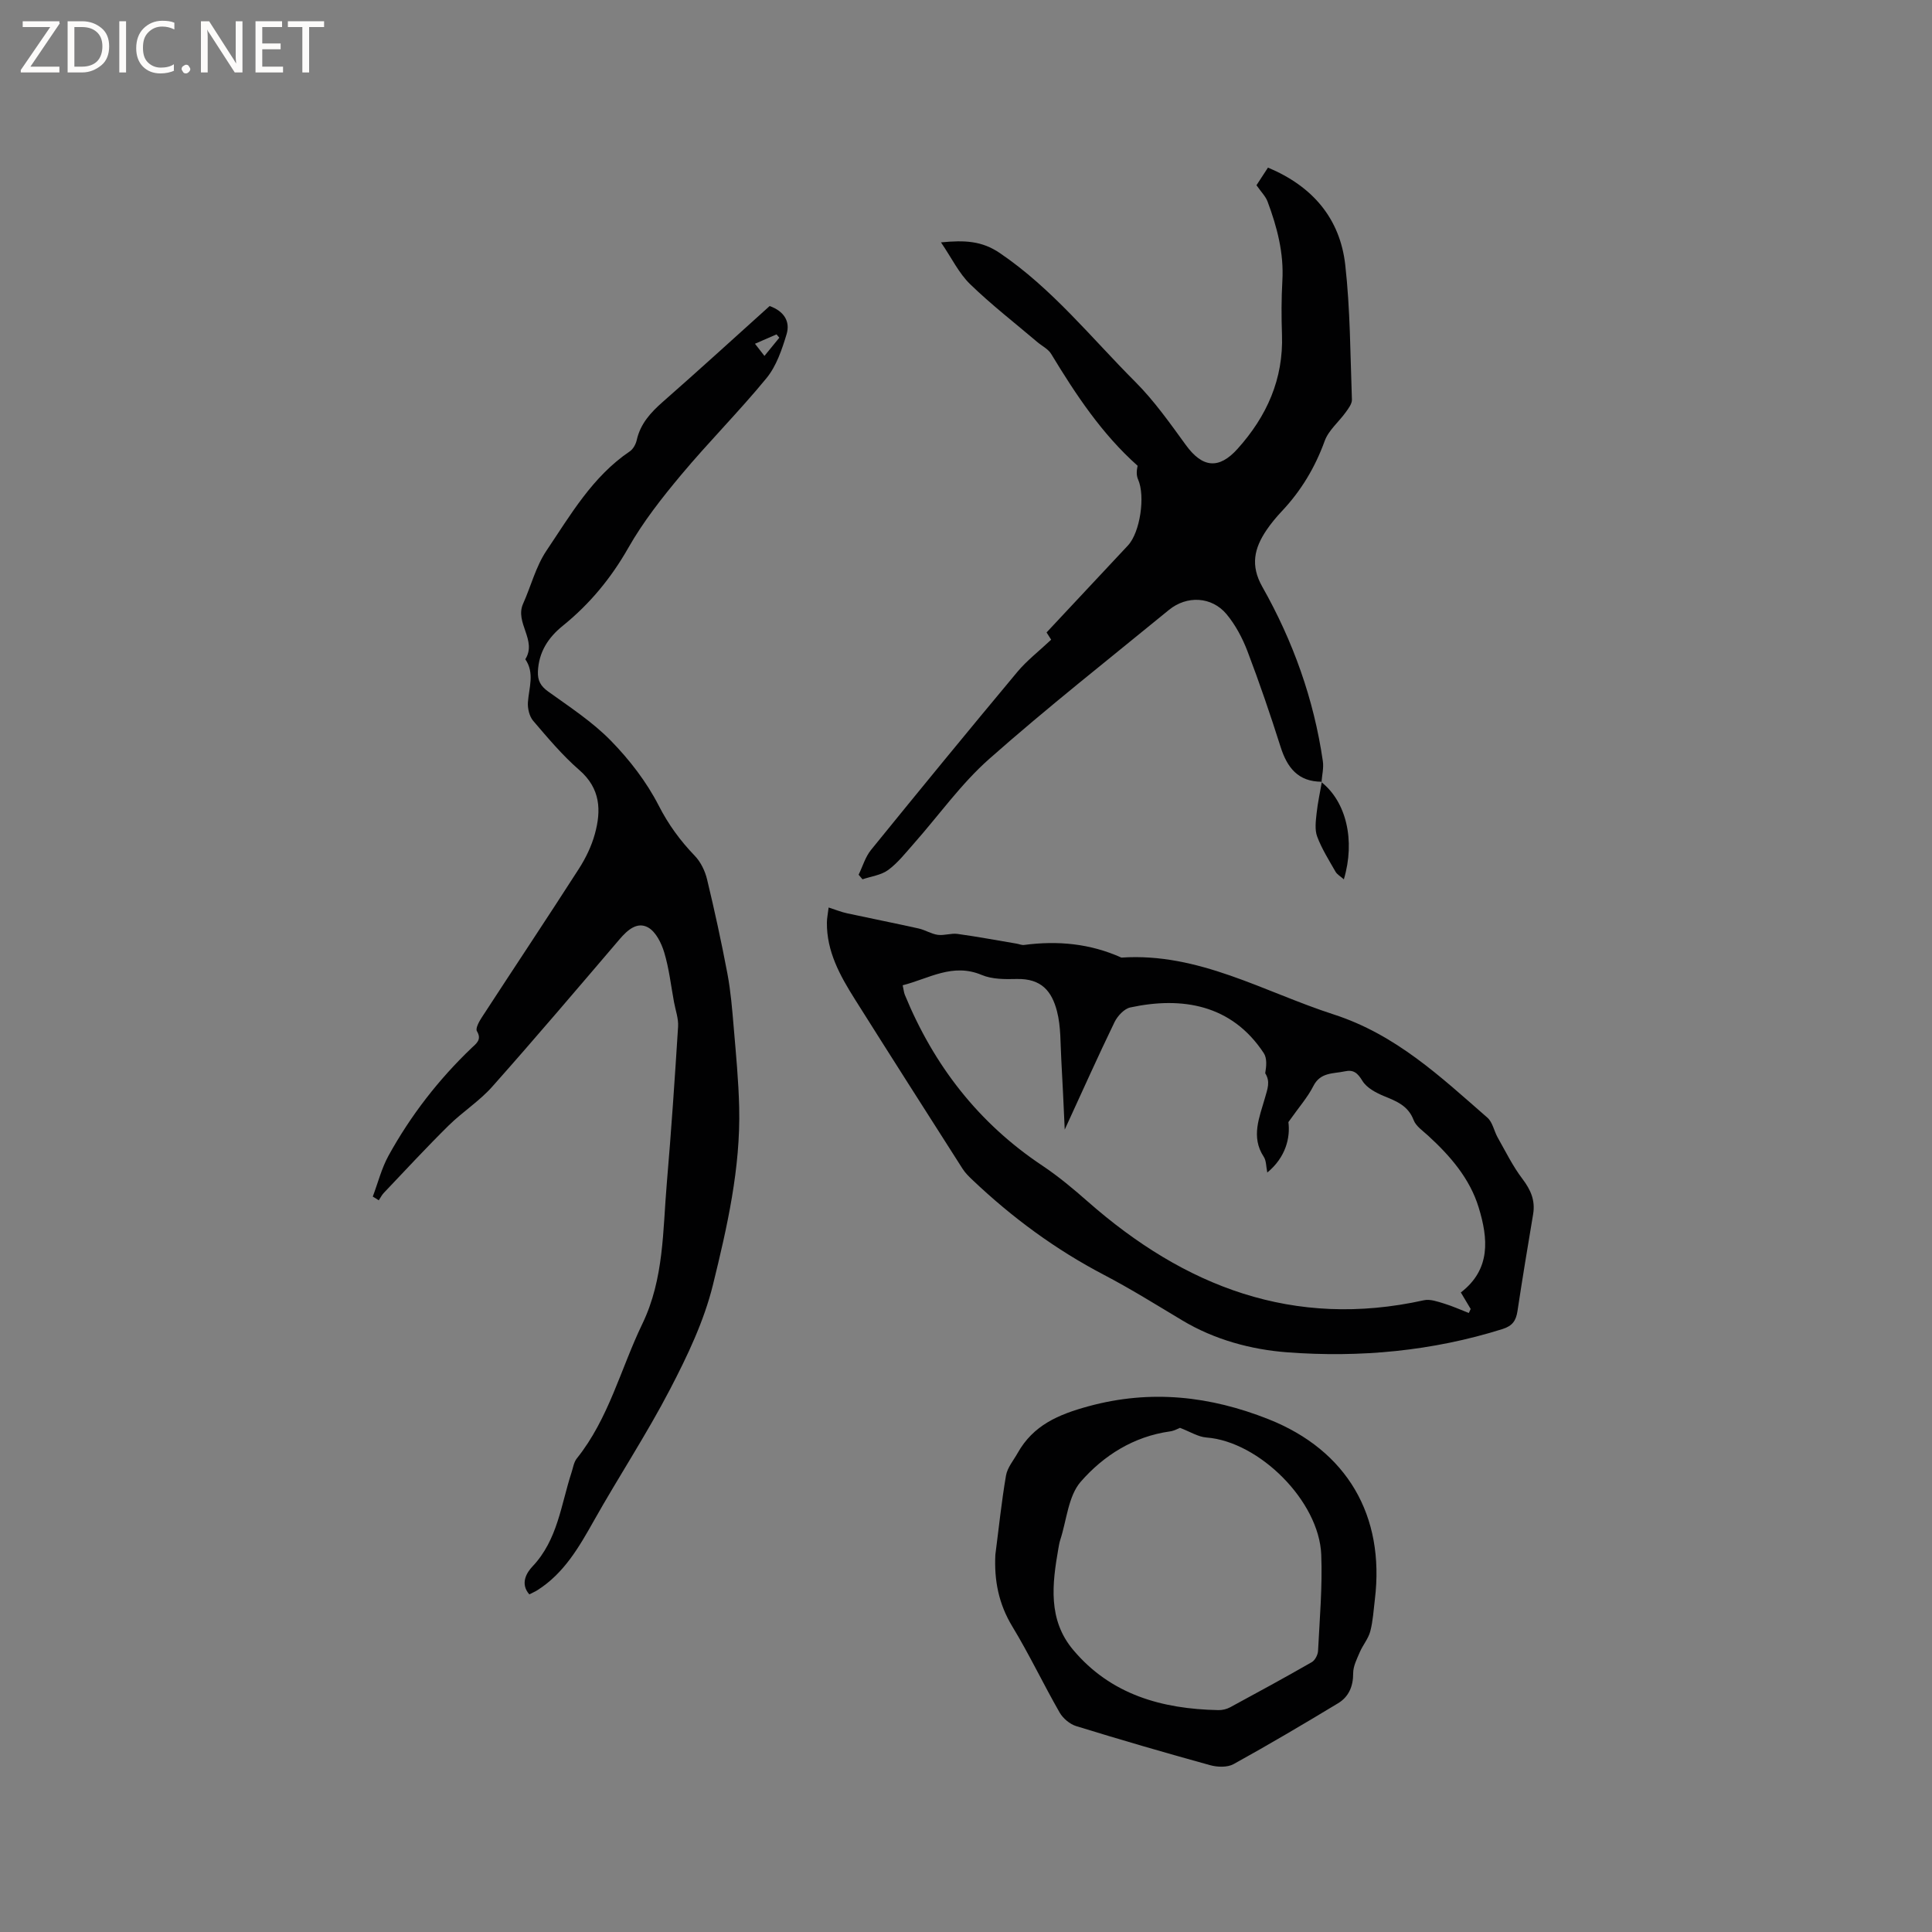 <svg enable-background="new 0 0 400 400" viewBox="0 0 400 400" xmlns="http://www.w3.org/2000/svg"><rect x="0" y="0" width="400" height="400" fill="#808080" stroke="none"/><g fill="#fcfbfa"><path d="m12.4 4.8-6.1 9h6v1.2h-8v-.5l6.1-8.9h-5.7v-1.2h7.6v.4z"/><path d="m14 15v-10.6h3c1.6 0 2.9.5 4 1.4s1.6 2.2 1.6 3.8-.5 3-1.6 3.9-2.4 1.5-4 1.5zm1.4-9.4v8.2h1.6c1.3 0 2.4-.4 3.1-1.1s1.1-1.8 1.1-3.1-.4-2.3-1.2-3-1.8-1-3.1-1z"/><path d="m26.1 4.4v10.6h-1.4v-10.6z"/><path d="m36.1 14.6c-.8.4-1.8.6-2.9.6-1.5 0-2.7-.5-3.6-1.4s-1.4-2.2-1.4-3.8c0-1.7.5-3.1 1.5-4.1s2.3-1.6 3.9-1.6c1 0 1.8.1 2.5.4v1.4c-.8-.4-1.6-.6-2.5-.6-1.2 0-2.1.4-2.9 1.2s-1.1 1.8-1.1 3.2c0 1.3.3 2.3 1 3s1.6 1.1 2.7 1.1c1 0 2-.2 2.7-.7v1.3z"/><path d="m37.6 14.3c0-.2.1-.5.3-.6s.4-.3.6-.3c.3 0 .5.1.6.3s.3.4.3.6-.1.4-.3.6-.4.3-.6.3c-.3 0-.5-.1-.6-.3s-.3-.4-.3-.6z"/><path d="m50.2 15h-1.6l-5.3-8.2c-.2-.2-.3-.5-.4-.7 0 .2.1.7.1 1.5v7.4h-1.4v-10.6h1.7l5.2 8.1c.2.4.4.6.4.7 0-.3-.1-.8-.1-1.5v-7.3h1.4z"/><path d="m58.6 15h-5.7v-10.6h5.5v1.2h-4.1v3.4h3.8v1.2h-3.8v3.6h4.3z"/><path d="m67.1 5.6h-3.1v9.4h-1.4v-9.4h-3v-1.2h7.5z"/></g><path d="m77.18 247.74c1.07-2.84 1.82-5.86 3.27-8.49 4.58-8.3 10.34-15.74 17.21-22.3.94-.9 2.15-1.69 1.08-3.46-.33-.54.42-1.94.96-2.77 6.7-10.3 13.52-20.52 20.16-30.86 1.41-2.2 2.6-4.66 3.29-7.16 1.36-4.9 1.19-9.45-3.2-13.26-3.5-3.04-6.53-6.66-9.56-10.2-.8-.94-1.18-2.58-1.09-3.85.21-3.01 1.43-6.03-.54-8.9 2.48-3.93-2.22-7.56-.46-11.49 1.64-3.66 2.64-7.72 4.84-10.99 5-7.43 9.54-15.35 17.25-20.56.7-.47 1.25-1.49 1.44-2.34.76-3.39 2.89-5.71 5.42-7.93 7.41-6.5 14.69-13.15 22.1-19.82 2.86 1.03 4.33 3.1 3.5 5.85-.96 3.17-2.1 6.56-4.14 9.06-5.64 6.88-11.96 13.2-17.67 20.03-3.98 4.76-7.89 9.73-10.94 15.1-3.58 6.3-8.01 11.66-13.59 16.17-3.02 2.44-4.96 5.43-5.14 9.44-.08 1.87.54 3.03 2.13 4.17 4.47 3.21 9.17 6.28 12.98 10.18 3.86 3.95 7.38 8.51 9.89 13.41 2.03 3.97 4.47 7.29 7.49 10.43 1.22 1.27 2.11 3.12 2.53 4.86 1.56 6.48 2.98 13 4.22 19.56.68 3.62.98 7.31 1.29 10.99.47 5.56 1.01 11.14 1.14 16.71.29 12.51-2.48 24.69-5.43 36.68-1.84 7.5-5.29 14.73-8.88 21.63-4.83 9.28-10.62 18.07-15.76 27.2-3.09 5.49-6.18 10.88-11.67 14.38-.52.33-1.1.57-1.71.89-2-2.28-.47-4.6.66-5.79 5.22-5.51 5.89-12.75 8.07-19.42.33-1 .48-2.16 1.1-2.93 6.63-8.28 9.08-18.56 13.57-27.87 4.51-9.36 4.22-19.32 5.07-29.17.92-10.77 1.65-21.56 2.33-32.35.11-1.68-.54-3.42-.85-5.13-.63-3.43-1.02-6.93-2.02-10.25-.58-1.93-1.74-4.28-3.34-5.17-2.27-1.26-4.28.54-5.91 2.45-8.74 10.23-17.45 20.49-26.38 30.54-2.65 2.98-6.15 5.2-9.01 8.02-4.59 4.53-8.97 9.27-13.42 13.95-.42.44-.69 1.02-1.04 1.53-.43-.29-.84-.53-1.24-.77zm81.09-174.05c1.1-1.34 2.09-2.56 3.08-3.77-.19-.23-.39-.46-.58-.69-1.42.62-2.84 1.23-4.46 1.94.76.99 1.27 1.64 1.96 2.52z" fill="#010102"/><path d="m171.56 187.89c1.46.47 2.62.94 3.82 1.2 4.93 1.07 9.88 2.04 14.8 3.14 1.36.3 2.62 1.13 3.98 1.32 1.33.18 2.77-.38 4.1-.19 4.09.56 8.15 1.33 12.22 2.01.52.09 1.06.34 1.56.27 6.95-.92 13.68-.29 20.13 2.62 16.01-1.08 29.45 7.08 43.93 11.76 12.94 4.18 22.16 12.93 31.85 21.38 1.08.94 1.37 2.76 2.13 4.11 1.64 2.89 3.12 5.93 5.12 8.56 1.72 2.27 2.69 4.46 2.22 7.3-1.12 6.68-2.23 13.37-3.24 20.07-.3 1.96-1.02 3.07-3.09 3.72-14.56 4.58-29.58 5.96-44.61 4.82-7.4-.56-15-2.59-21.69-6.6-5.36-3.21-10.67-6.53-16.2-9.42-10.03-5.24-19.02-11.86-27.21-19.63-.76-.72-1.53-1.47-2.09-2.35-7.46-11.69-14.92-23.38-22.31-35.12-3.06-4.86-5.85-9.87-5.78-15.89.01-.9.21-1.81.36-3.08zm15.33 16.1c.21.95.25 1.49.44 1.96 5.99 14.59 15.22 26.54 28.43 35.35 3.33 2.22 6.43 4.81 9.44 7.46 20.04 17.63 42.63 26.42 69.62 20.44 1.28-.28 2.82.28 4.17.69 1.74.53 3.41 1.29 5.11 1.95.13-.28.26-.56.39-.83-.63-1.06-1.27-2.12-2.04-3.42 6.26-4.81 5.65-11.2 3.7-17.58-1.84-6.02-5.9-10.7-10.49-14.9-1.08-.99-2.5-1.94-2.98-3.2-1.13-2.98-3.53-3.91-6.13-4.97-1.67-.69-3.59-1.71-4.47-3.15-1-1.63-1.83-2.38-3.65-1.98-2.39.52-5.04.14-6.51 3.04-1.18 2.33-2.97 4.35-5.17 7.47.41 3.18-.52 7.27-4.37 10.44-.26-1.26-.2-2.46-.74-3.27-2.71-4.11-.86-8.22.23-12.09.56-1.99 1.18-3.44.08-5.2.25-1.46.4-3.09-.3-4.16-6.65-10.11-16.98-11.75-27.63-9.46-1.27.27-2.66 1.78-3.28 3.06-3.42 7.06-6.62 14.23-10.3 22.23-.25-5.29-.44-9.88-.71-14.47-.2-3.37-.06-6.85-.9-10.06-1.06-4.05-3.15-6.78-8.36-6.65-2.41.06-5.06.07-7.2-.83-6.04-2.55-10.94.75-16.38 2.13z" fill="#010102"/><path d="m273.68 161.85c-4.89.01-7.18-2.88-8.55-7.22-2.11-6.65-4.37-13.27-6.85-19.79-1.04-2.72-2.47-5.43-4.32-7.66-3.08-3.7-8.24-3.94-11.96-.89-12.46 10.21-25.15 20.18-37.21 30.85-5.82 5.15-10.43 11.68-15.62 17.55-1.68 1.89-3.27 3.95-5.28 5.43-1.45 1.07-3.52 1.32-5.32 1.93-.27-.32-.53-.63-.8-.95.84-1.73 1.39-3.69 2.57-5.14 10.02-12.35 20.1-24.64 30.29-36.85 1.97-2.36 4.46-4.27 7-6.67.02.03-.39-.62-.95-1.5 5.58-5.97 11.22-11.98 16.85-18.01 2.53-2.71 3.62-10.23 2.1-13.66-.36-.8-.34-1.77-.1-2.84-7.36-6.54-12.79-14.72-17.9-23.16-.62-1.02-1.89-1.63-2.85-2.44-4.67-3.97-9.54-7.74-13.93-12-2.34-2.27-3.82-5.42-6.03-8.65 4.91-.48 8.45-.32 12.17 2.2 10.86 7.37 18.94 17.55 28.05 26.67 3.93 3.93 7.19 8.57 10.48 13.09 3.44 4.74 6.86 5.07 10.71.78 6.05-6.74 9.51-14.43 9.19-23.65-.13-3.71-.13-7.43.08-11.13.33-5.74-1.09-11.12-3.06-16.4-.4-1.08-1.32-1.98-2.3-3.39.58-.89 1.42-2.18 2.38-3.65 9.18 3.84 14.91 10.47 16 20.14 1.04 9.24 1.04 18.59 1.38 27.9.03.85-.71 1.82-1.27 2.6-1.44 2.01-3.57 3.74-4.37 5.96-1.99 5.49-4.88 10.3-8.85 14.52-1.16 1.23-2.26 2.55-3.2 3.94-2.51 3.72-3.38 7.28-.86 11.73 6.35 11.22 10.67 23.27 12.53 36.09.21 1.41-.17 2.9-.28 4.36z" fill="#010102"/><path d="m206.08 321.87c.71-5.46 1.27-10.95 2.2-16.37.28-1.65 1.56-3.14 2.42-4.68 3.24-5.75 8.4-7.96 14.67-9.67 12.92-3.52 25.2-2.1 37.28 2.69 16.26 6.45 24.11 19.99 22 37.32-.27 2.21-.39 4.46-.95 6.59-.4 1.52-1.53 2.83-2.17 4.31-.6 1.41-1.38 2.92-1.37 4.38.01 2.72-.93 4.88-3.14 6.21-7.14 4.31-14.32 8.56-21.62 12.59-1.29.71-3.35.64-4.86.22-9.28-2.56-18.53-5.25-27.73-8.09-1.32-.41-2.72-1.59-3.42-2.8-3.37-5.88-6.28-12.02-9.79-17.81-2.84-4.68-3.79-9.55-3.52-14.89zm38.22-26.25c-.33.12-1.18.62-2.08.74-7.53 1.05-13.74 5-18.46 10.41-2.59 2.97-2.91 7.93-4.23 12-.2.6-.3 1.24-.41 1.86-1.28 7.32-2.19 14.7 3.06 20.95 7.81 9.3 18.41 12.25 30.06 12.48.82.02 1.74-.2 2.46-.59 5.66-3.06 11.31-6.14 16.89-9.34.68-.39 1.26-1.53 1.3-2.35.33-6.63.92-13.29.66-19.9-.44-11.14-12.9-23.44-23.77-24.26-1.73-.13-3.39-1.21-5.48-2z" fill="#010102"/><path d="m273.59 161.94c5.1 4.02 7.06 12.01 4.64 20.12-.7-.63-1.4-1.01-1.73-1.59-1.35-2.37-2.84-4.72-3.79-7.26-.54-1.43-.29-3.24-.12-4.84.23-2.18.72-4.34 1.09-6.51 0-.01-.09.08-.09.08z" fill="#010102"/></svg>